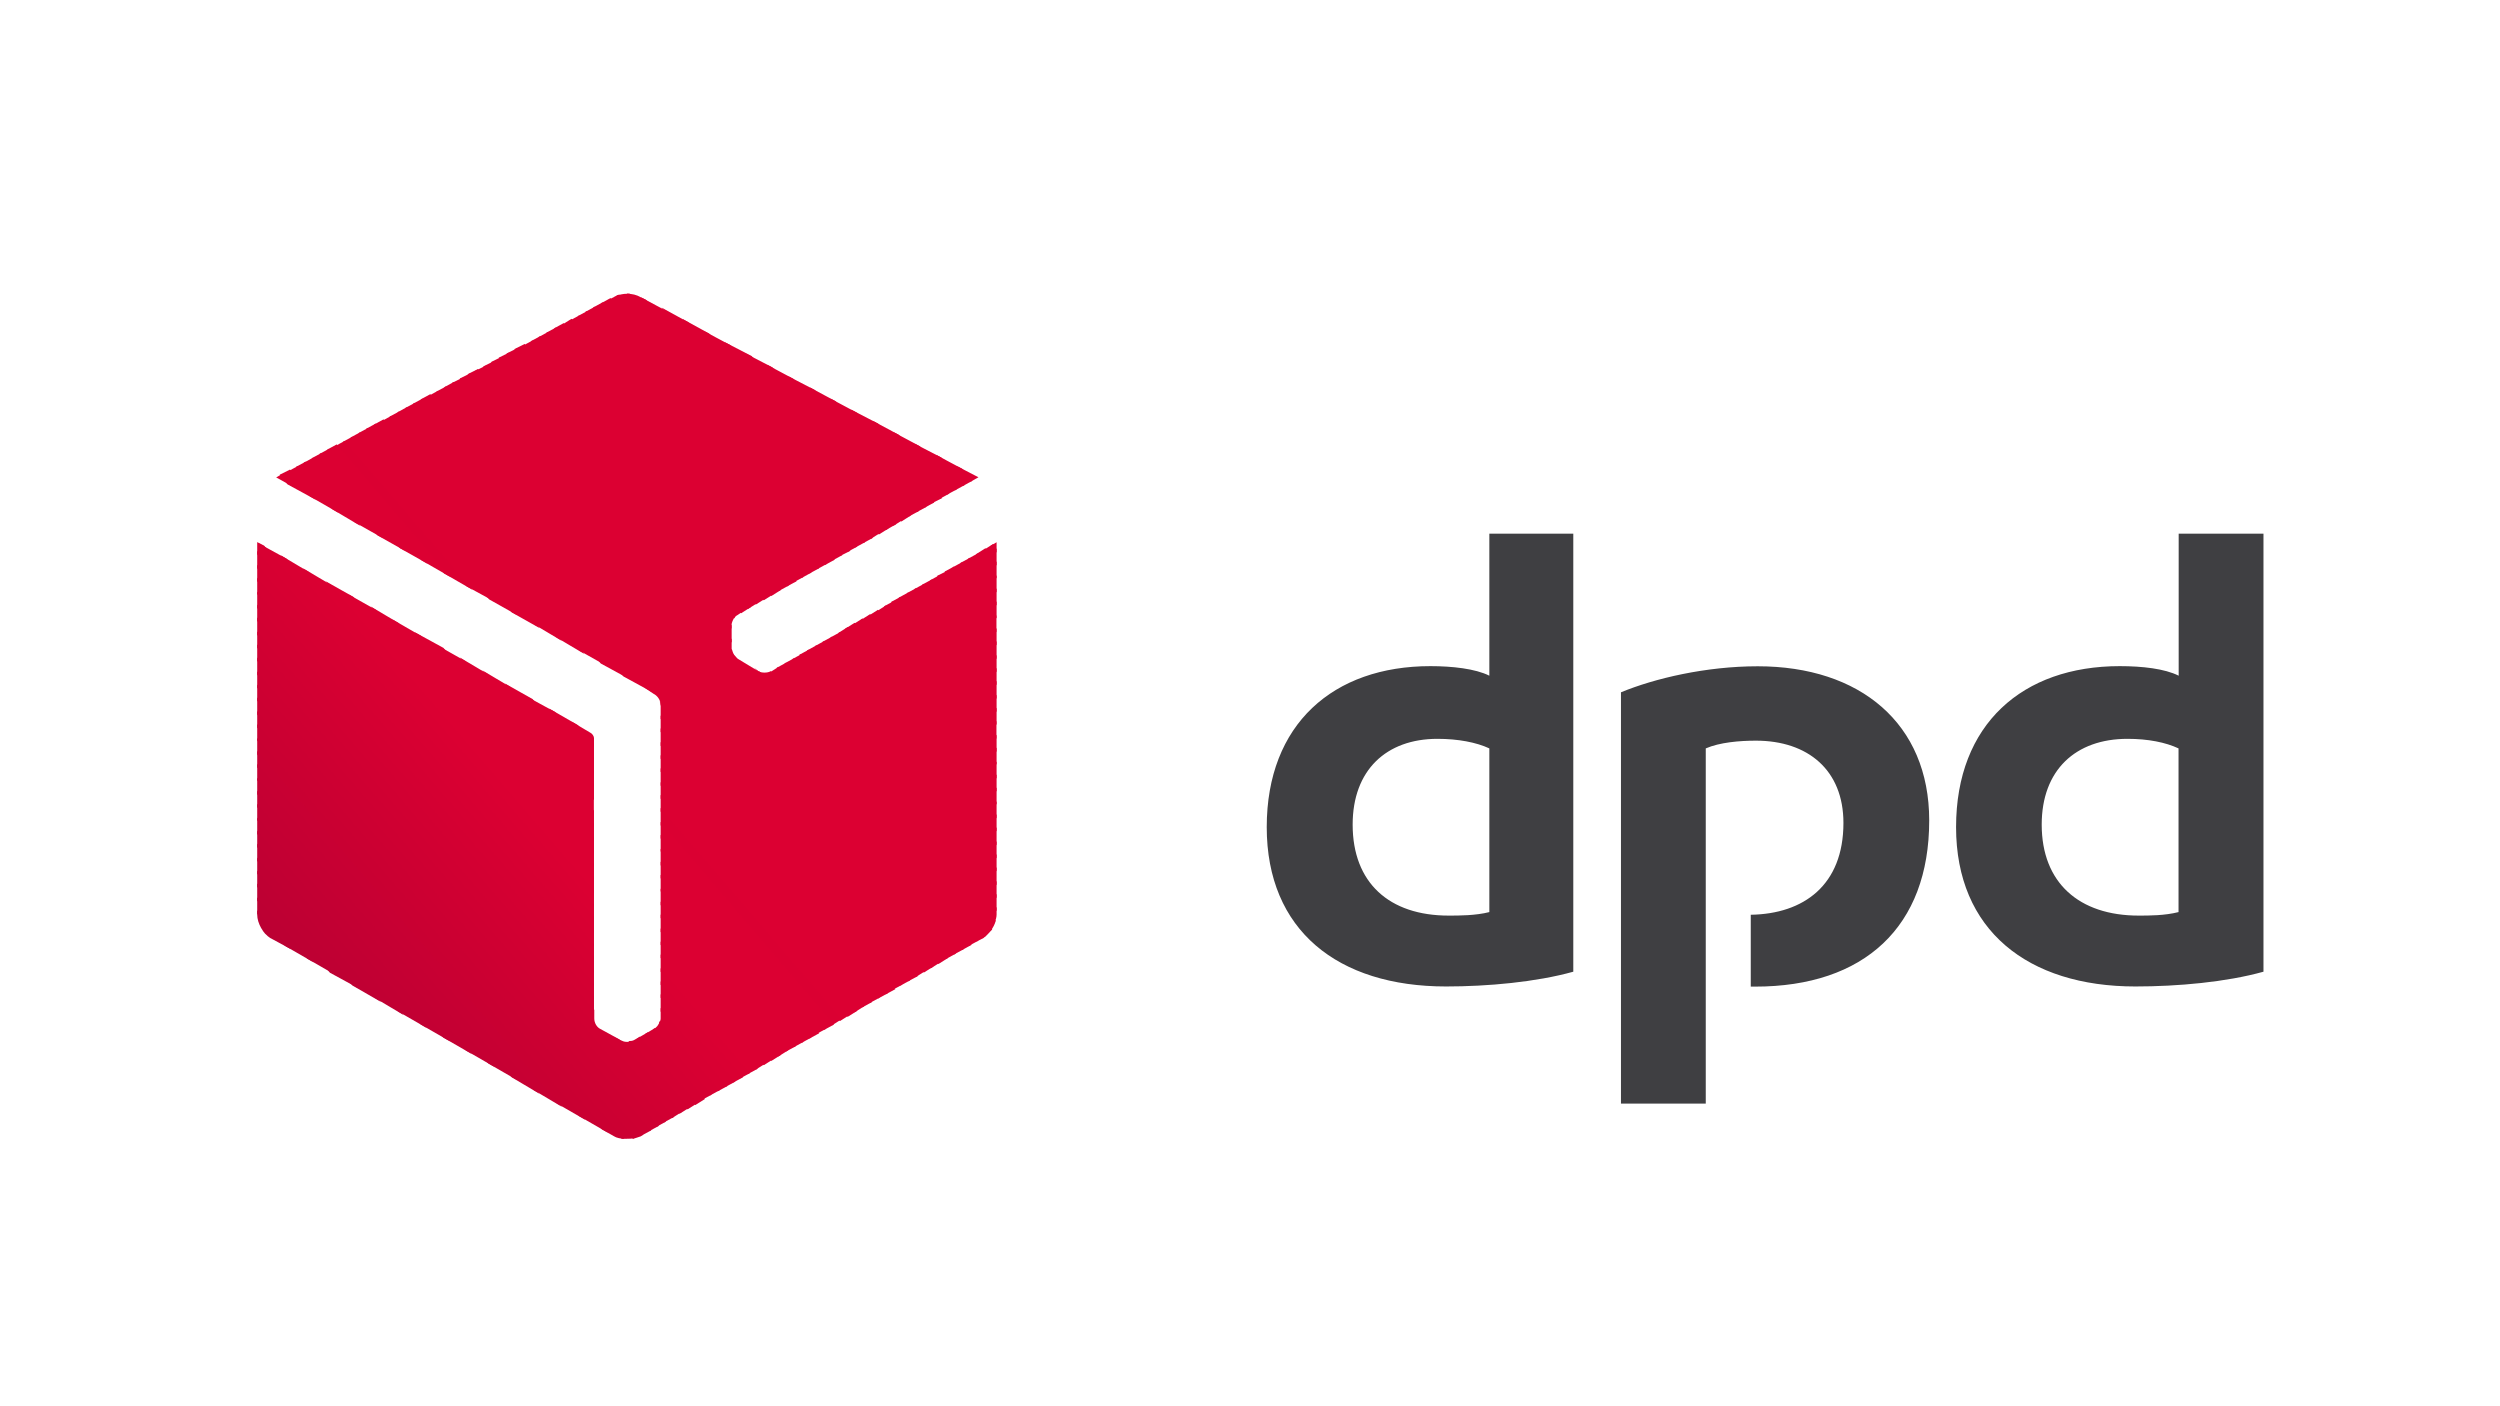 <svg xmlns="http://www.w3.org/2000/svg" id="Ebene_1" viewBox="0 0 177.78 100"><defs><style>      .cls-1 {        fill: #d30032;      }      .cls-1, .cls-2, .cls-3, .cls-4, .cls-5, .cls-6, .cls-7, .cls-8, .cls-9, .cls-10, .cls-11, .cls-12, .cls-13, .cls-14, .cls-15, .cls-16, .cls-17, .cls-18, .cls-19, .cls-20, .cls-21, .cls-22, .cls-23, .cls-24, .cls-25, .cls-26, .cls-27, .cls-28, .cls-29, .cls-30, .cls-31, .cls-32, .cls-33, .cls-34, .cls-35 {        fill-rule: evenodd;      }      .cls-2 {        fill: #c80033;      }      .cls-3 {        fill: #cf0032;      }      .cls-4 {        fill: #c90032;      }      .cls-5 {        fill: #c00033;      }      .cls-6 {        fill: #d80032;      }      .cls-7 {        fill: #bf0033;      }      .cls-8 {        fill: #c20033;      }      .cls-9 {        fill: #d70032;      }      .cls-10 {        fill: #d90032;      }      .cls-11 {        fill: #d40032;      }      .cls-12 {        fill: #c10033;      }      .cls-13 {        fill: #d00032;      }      .cls-14 {        fill: #3f3f42;      }      .cls-15 {        fill: #b03;      }      .cls-16 {        fill: #da0032;      }      .cls-17 {        fill: #d50032;      }      .cls-18 {        fill: #cc0032;      }      .cls-19 {        fill: #cd0032;      }      .cls-20 {        fill: #cb0032;      }      .cls-21 {        fill: #c40033;      }      .cls-22 {        fill: #bc0033;      }      .cls-23 {        fill: #ce0032;      }      .cls-24 {        fill: #c70033;      }      .cls-25 {        fill: #d10032;      }      .cls-26 {        fill: #bd0033;      }      .cls-27 {        fill: #c60033;      }      .cls-28 {        fill: #dc0032;      }      .cls-29 {        fill: #d60032;      }      .cls-30 {        fill: #ca0032;      }      .cls-31 {        fill: #c30033;      }      .cls-32 {        fill: #be0033;      }      .cls-33 {        fill: #db0032;      }      .cls-34 {        fill: #d20032;      }      .cls-35 {        fill: #c50033;      }    </style></defs><path id="path7" class="cls-14" d="M111.88,69.1c-2.65.74-6.1,1.05-9.05,1.05-7.7,0-12.75-4-12.75-11.33s4.74-11.45,11.64-11.45c1.54,0,3.2.18,4.19.68v-10.1h5.97v31.16ZM105.91,53.22c-.92-.43-2.22-.68-3.69-.68-3.63,0-6.03,2.22-6.03,6.1,0,4.13,2.59,6.47,6.83,6.47.74,0,1.91,0,2.89-.25v-11.64ZM160.96,69.1c-2.65.74-6.1,1.05-9.11,1.05-7.64,0-12.75-4-12.75-11.33s4.74-11.45,11.64-11.45c1.6,0,3.2.18,4.19.68v-10.1h6.03v31.16ZM154.92,53.22c-.92-.43-2.16-.68-3.63-.68-3.69,0-6.1,2.22-6.1,6.1,0,4.13,2.65,6.47,6.9,6.47.74,0,1.85,0,2.83-.25v-11.64ZM121.3,53.22c.99-.43,2.4-.55,3.57-.55,3.69,0,6.22,2.09,6.22,5.85,0,4.43-2.83,6.47-6.59,6.53v5.11h.31c7.76,0,12.38-4.25,12.38-11.82,0-6.9-4.93-10.96-12.19-10.96-3.69,0-7.33.86-9.73,1.85v29.25h6.03v-25.25Z"></path><path id="path11" class="cls-28" d="M68.04,33.14l.99,1.11.55-.31-1.54-.8Z"></path><path id="path13" class="cls-28" d="M66.56,32.34l1.91,2.22.68-.37-.74-.86s-1.85-.99-1.85-.99Z"></path><path id="path15" class="cls-28" d="M65.02,31.54l2.89,3.33.68-.37-1.66-1.97s-1.91-.99-1.91-.99Z"></path><path id="path17" class="cls-28" d="M63.54,30.74l3.82,4.43.68-.37-2.65-3.08-1.85-.99ZM70.87,38.56l-.43.25.43.49v-.74Z"></path><path id="path19" class="cls-28" d="M62.07,29.94l4.74,5.54.68-.37-3.57-4.19-1.85-.99ZM70.63,38.68l-.68.43.92,1.11v-1.17l-.25-.37h0Z"></path><path id="path21" class="cls-28" d="M60.53,29.14l5.73,6.65.74-.37-4.56-5.3s-1.91-.99-1.91-.99ZM70.07,38.99l-.68.43,1.48,1.72v-1.17s-.8-.99-.8-.99Z"></path><path id="path23" class="cls-28" d="M59.05,28.34l6.71,7.76.68-.37-5.54-6.4s-1.85-.99-1.85-.99ZM69.52,39.36l-.68.37,2.03,2.4v-1.17s-1.35-1.6-1.35-1.6Z"></path><path id="path25" class="cls-28" d="M57.57,27.54l7.64,8.87.68-.37-6.47-7.51s-1.85-.99-1.85-.99ZM68.96,39.67l-.68.37,2.59,3.02v-1.17s-1.91-2.22-1.91-2.22Z"></path><path id="path27" class="cls-28" d="M56.03,26.74l8.62,9.98.68-.37-7.39-8.62s-1.91-.99-1.91-.99ZM68.41,39.98l-.68.37,3.14,3.63v-1.17l-2.46-2.83Z"></path><path id="path29" class="cls-28" d="M54.55,25.94l9.54,11.15.68-.43-8.37-9.73-1.85-.99ZM67.85,40.28l-.68.37,3.69,4.31v-1.17s-3.02-3.51-3.02-3.51Z"></path><path id="path31" class="cls-28" d="M53.01,25.14l10.53,12.25.68-.43-9.3-10.84-1.91-.99ZM67.36,40.59l-.74.37,4.25,4.93v-1.17l-3.51-4.13Z"></path><path id="path33" class="cls-28" d="M51.54,24.34l11.45,13.36.74-.43-10.28-11.95-1.91-.99ZM66.81,40.9l-.68.37,4.74,5.6v-1.23s-4.06-4.74-4.06-4.74Z"></path><path id="path35" class="cls-28" d="M50.06,23.54l12.44,14.47.68-.43-11.27-13.05s-1.85-.99-1.85-.99ZM66.25,41.21l-.68.37,5.3,6.22v-1.17s-4.62-5.42-4.62-5.42Z"></path><path id="path37" class="cls-28" d="M48.52,22.67l13.42,15.64.68-.43-12.19-14.16-1.91-1.05ZM65.7,41.52l-.68.37,5.85,6.83v-1.17s-5.17-6.03-5.17-6.03Z"></path><path id="path39" class="cls-28" d="M47.04,21.87l14.35,16.75.68-.37-13.12-15.33-1.91-1.05ZM65.15,41.82l-.68.37,6.4,7.51v-1.23s-5.73-6.65-5.73-6.65Z"></path><path id="path41" class="cls-28" d="M45.56,21.13l15.27,17.8.68-.37-14.1-16.44-1.85-.99h0ZM64.59,42.13l-.68.37,6.96,8.13v-1.17l-6.28-7.33Z"></path><path id="path43" class="cls-28" d="M44.58,20.89h0l15.7,18.35.68-.37-15.02-17.55-.37-.18c-.31-.18-.62-.25-.99-.25ZM64.04,42.44l-.68.37,7.51,8.74v-1.17s-6.83-7.94-6.83-7.94Z"></path><path id="path45" class="cls-28" d="M44.58,20.89c-.25,0-.49.06-.74.12l15.89,18.53.74-.37-15.7-18.29h-.18ZM63.54,42.75l-.68.37,8,9.42v-1.23s-7.33-8.56-7.33-8.56Z"></path><path id="path47" class="cls-28" d="M44.02,20.95c-.12.06-.31.12-.37.18l-.37.18,15.95,18.53.68-.37s-15.89-18.53-15.89-18.53ZM62.99,43.06l-.68.43,8.56,9.98v-1.17l-7.88-9.24Z"></path><path id="path49" class="cls-28" d="M43.41,21.2l-.68.37,15.95,18.6.68-.37s-15.95-18.6-15.95-18.6ZM62.44,43.36l-.68.43,9.11,10.59v-1.17s-8.44-9.85-8.44-9.85Z"></path><path id="path51" class="cls-28" d="M42.85,21.5l-.68.37,15.95,18.6.68-.37s-15.95-18.6-15.95-18.6ZM61.88,43.67l-.68.43,9.67,11.27v-1.17s-8.99-10.53-8.99-10.53Z"></path><path id="path53" class="cls-28" d="M42.3,21.81l-.68.37,15.95,18.6.68-.37s-15.95-18.6-15.95-18.6ZM61.33,43.98l-.68.43,10.22,11.88v-1.17l-9.54-11.15Z"></path><path id="path55" class="cls-28" d="M41.75,22.12l-.68.37,15.95,18.6.68-.37s-15.95-18.6-15.95-18.6ZM60.77,44.29l-.68.43,10.78,12.5v-1.17s-10.1-11.76-10.1-11.76Z"></path><path id="path57" class="cls-28" d="M41.19,22.43l-.68.37,15.95,18.6.68-.37s-15.95-18.6-15.95-18.6ZM60.28,44.59l-.68.43,11.27,13.18v-1.17s-10.59-12.44-10.59-12.44Z"></path><path id="path59" class="cls-28" d="M40.64,22.67l-.68.43,16.01,18.6.68-.37s-16.01-18.66-16.01-18.66ZM59.73,44.96l-.68.37,11.82,13.79v-1.17l-11.15-12.99Z"></path><path id="path61" class="cls-28" d="M40.08,22.98l-.68.37,16.01,18.66.68-.37s-16.01-18.66-16.01-18.66ZM59.17,45.27l-.68.37,12.38,14.47v-1.23s-11.7-13.61-11.7-13.61Z"></path><path id="path63" class="cls-28" d="M39.53,23.29l-.68.37,16.01,18.72.68-.43-16.01-18.66ZM58.62,45.58l-.68.37,12.93,15.09v-1.17l-12.25-14.29Z"></path><path id="path65" class="cls-28" d="M38.98,23.6l-.68.37,16.01,18.72.68-.43-16.01-18.66ZM58.06,45.89l-.68.37,13.49,15.7v-1.17s-12.81-14.9-12.81-14.9Z"></path><path id="path67" class="cls-28" d="M38.42,23.9l-.68.37,16.01,18.72.68-.43s-16.01-18.66-16.01-18.66ZM57.51,46.2l-.68.37,14.04,16.38v-1.23s-13.36-15.52-13.36-15.52Z"></path><path id="path69" class="cls-28" d="M37.87,24.21l-.68.37,16.01,18.72.68-.43s-16.01-18.66-16.01-18.66ZM57.02,46.5l-.68.37,14.53,17v-1.17s-13.85-16.19-13.85-16.19Z"></path><path id="path71" class="cls-28" d="M37.31,24.46l-.74.37,16.13,18.78.68-.43s-16.07-18.72-16.07-18.72ZM56.46,46.81l-.68.37,15.09,17.61v-1.17l-14.41-16.81Z"></path><path id="path73" class="cls-28" d="M36.76,24.77l-.74.37,16.19,18.84c.06-.12.12-.18.25-.25l.37-.25s-16.07-18.72-16.07-18.72ZM55.91,47.12l-.68.37,15.52,18.1c.06-.18.12-.37.12-.55v-.49l-14.96-17.43h0Z"></path><path id="path75" class="cls-28" d="M36.2,25.07l-.74.37,16.56,19.27v-.25c0-.18.12-.43.25-.62l-16.07-18.78ZM55.35,47.43l-.49.31c-.06,0-.12.06-.18.06l15.76,18.41c.18-.25.31-.49.37-.74l-15.46-18.04Z"></path><path id="path77" class="cls-28" d="M35.65,25.38l-.74.37,17.12,19.95v-1.23s-16.38-19.09-16.38-19.09ZM53.63,47.49l16.38,19.15c.18-.12.37-.37.55-.55l-15.76-18.35c-.25.12-.62.12-.86,0l-.31-.25Z"></path><path id="path79" class="cls-28" d="M35.1,25.69l-.74.37,35.1,40.89.49-.25c.06-.06.12-.12.18-.18l-16.13-18.78h-.06l-1.42-.86c-.12-.06-.18-.18-.31-.31h0c-.12-.18-.12-.31-.18-.43v-.68s-16.93-19.77-16.93-19.77Z"></path><path id="path81" class="cls-28" d="M34.54,26l-.74.37,35.1,40.89.68-.37L34.54,26Z"></path><path id="path83" class="cls-28" d="M33.99,26.24l-.74.37,35.16,40.95.68-.37L33.99,26.24Z"></path><path id="path85" class="cls-28" d="M33.43,26.55l-.74.37,35.16,40.95.68-.37L33.43,26.55Z"></path><path id="path87" class="cls-28" d="M32.88,26.86l-.74.37,35.16,40.95.68-.37L32.88,26.86Z"></path><path id="path89" class="cls-28" d="M32.26,27.17l-.68.37,35.16,41.01.68-.43L32.26,27.17Z"></path><path id="path91" class="cls-28" d="M31.71,27.48l-.68.37,35.16,41.01.68-.43L31.71,27.48Z"></path><path id="path93" class="cls-28" d="M31.16,27.78l-.68.37,35.22,41.01.68-.43L31.16,27.78Z"></path><path id="path95" class="cls-28" d="M30.6,28.03l-.68.37,35.22,41.07.68-.43L30.6,28.03Z"></path><path id="path97" class="cls-28" d="M30.05,28.34l-.68.37,35.22,41.07.68-.37L30.05,28.34Z"></path><path id="path99" class="cls-28" d="M29.49,28.65l-.68.37,17.12,19.95.55.37c.25.12.49.43.49.74v.06l17.06,19.95.68-.37L29.49,28.65Z"></path><path id="path101" class="cls-28" d="M28.94,28.95l-.68.37,16.07,18.78,2.03,1.11-17.43-20.26ZM46.92,49.89c0,.06.06.12.06.18v1.05l16.5,19.27.68-.37s-17.24-20.14-17.24-20.14Z"></path><path id="path103" class="cls-28" d="M28.38,29.26l-.68.37,15.02,17.55,2.03,1.11s-16.38-19.03-16.38-19.03ZM46.98,50.88v1.17l16.01,18.66.68-.37-16.69-19.46Z"></path><path id="path105" class="cls-28" d="M27.83,29.57l-.68.37,14.04,16.32,1.97,1.11-15.33-17.8ZM46.98,51.8v1.23l15.46,17.98.68-.37-16.13-18.84Z"></path><path id="path107" class="cls-28" d="M27.28,29.82l-.68.37,12.99,15.15,1.97,1.17-14.29-16.69ZM46.98,52.78v1.17l14.9,17.36.68-.37-15.58-18.17Z"></path><path id="path109" class="cls-28" d="M26.72,30.12l-.68.37,11.95,13.92,1.97,1.17s-13.24-15.46-13.24-15.46ZM46.98,53.71v1.17l14.35,16.75.68-.37-15.02-17.55Z"></path><path id="path111" class="cls-28" d="M26.17,30.43l-.68.37,10.9,12.75,1.97,1.11-12.19-14.22ZM46.98,54.63v1.23l13.79,16.13.68-.43s-14.47-16.93-14.47-16.93Z"></path><path id="path113" class="cls-28" d="M25.61,30.74l-.68.37,9.85,11.51,1.97,1.11s-11.15-12.99-11.15-12.99ZM46.98,55.62v1.17l13.3,15.52.68-.43s-13.98-16.26-13.98-16.26Z"></path><path id="path115" class="cls-28" d="M25.06,31.05l-.68.37,8.81,10.28,2.03,1.11s-10.16-11.76-10.16-11.76ZM46.98,56.54v1.17l12.75,14.9.68-.43s-13.42-15.64-13.42-15.64Z"></path><path id="path117" class="cls-33" d="M24.5,31.36l-.68.37,7.76,9.05,2.03,1.17s-9.11-10.59-9.11-10.59ZM40.64,51.31l1.6,1.85v-.68c0-.12-.12-.31-.25-.37l-1.35-.8ZM46.98,57.46v1.23l12.19,14.22.68-.43-12.87-15.02Z"></path><path id="path119" class="cls-28" d="M23.95,31.6l-.68.37,6.71,7.88,2.03,1.17s-8.07-9.42-8.07-9.42ZM39.04,50.38l3.2,3.69v-1.17l-1.17-1.35s-2.03-1.17-2.03-1.17ZM46.98,58.45v1.17l11.64,13.61.68-.37s-12.32-14.41-12.32-14.41Z"></path><path id="path121" class="cls-28" d="M23.4,31.91l-.68.37,5.73,6.71,1.97,1.11s-7.02-8.19-7.02-8.19ZM37.44,49.52l4.8,5.54v-1.17l-2.77-3.26s-2.03-1.11-2.03-1.11ZM46.98,59.37v1.17l11.08,12.99.68-.37s-11.76-13.79-11.76-13.79Z"></path><path id="path123" class="cls-28" d="M22.84,32.22l-.68.37,4.68,5.48,1.97,1.11s-5.97-6.96-5.97-6.96ZM35.9,48.6l6.34,7.39v-1.17l-4.37-5.11s-1.97-1.11-1.97-1.11ZM46.98,60.36v1.17l10.59,12.32.68-.37-11.27-13.12Z"></path><path id="path125" class="cls-28" d="M22.29,32.53l-.68.37,3.63,4.25,1.97,1.11s-4.93-5.73-4.93-5.73ZM34.3,47.67l7.94,9.24v-1.17l-5.97-6.9-1.97-1.17ZM46.98,61.28v1.17l10.04,11.7.68-.37s-10.71-12.5-10.71-12.5Z"></path><path id="path127" class="cls-28" d="M21.73,32.83l-.68.37,2.59,3.02,1.97,1.17-3.88-4.56ZM32.69,46.75l9.54,11.15v-1.17l-7.57-8.81-1.97-1.17ZM46.98,62.21v1.17l9.48,11.08.68-.37-10.16-11.88Z"></path><path id="path129" class="cls-28" d="M21.18,33.14l-.68.37,1.54,1.79,2.03,1.17s-2.89-3.33-2.89-3.33ZM31.09,45.89l11.15,12.93v-1.17l-9.17-10.65-1.97-1.11ZM46.98,63.19v1.17l8.93,10.41.68-.37s-9.61-11.21-9.61-11.21Z"></path><path id="path131" class="cls-28" d="M20.63,33.39l-.74.37.55.68,2.03,1.11s-1.85-2.16-1.85-2.16ZM29.49,44.96l12.75,14.84v-1.23l-10.71-12.5s-2.03-1.11-2.03-1.11ZM46.98,64.11v1.17l8.37,9.85.68-.43s-9.05-10.59-9.05-10.59Z"></path><path id="path133" class="cls-28" d="M20.07,33.7l-.43.25,1.23.68s-.8-.92-.8-.92ZM27.89,44.04l14.35,16.69v-1.17l-12.32-14.35s-2.03-1.17-2.03-1.17ZM46.98,65.04v1.23l7.88,9.17.68-.43-8.56-9.98Z"></path><path id="path135" class="cls-28" d="M26.35,43.12l15.89,18.53v-1.17l-13.92-16.19-1.97-1.17ZM46.98,66.02v1.17l7.33,8.56.68-.43-8.01-9.3Z"></path><path id="path137" class="cls-28" d="M24.75,42.25l17.49,20.38v-1.23l-15.52-18.04-1.97-1.11ZM46.98,66.95v1.17l6.77,7.94.68-.43-7.45-8.68Z"></path><path id="path139" class="cls-28" d="M23.15,41.33l19.09,22.23v-1.17l-17.12-19.95s-1.97-1.11-1.97-1.11ZM46.98,67.87v1.23l6.22,7.27.68-.37s-6.9-8.13-6.9-8.13Z"></path><path id="path141" class="cls-33" d="M21.55,40.41l20.69,24.08v-1.17l-18.72-21.74-1.97-1.17ZM46.98,68.86v1.17l5.67,6.65.68-.37-6.34-7.45Z"></path><path id="path143" class="cls-16" d="M19.95,39.48l22.29,25.99v-1.17l-20.32-23.65-1.97-1.17ZM46.98,69.78v1.17l5.17,6.03.68-.37-5.85-6.83Z"></path><path id="path145" class="cls-10" d="M18.35,38.62l23.89,27.77v-1.17l-21.86-25.49s-2.03-1.11-2.03-1.11ZM46.98,70.7v1.23l4.62,5.36.68-.37s-5.3-6.22-5.3-6.22Z"></path><path id="path147" class="cls-6" d="M18.29,38.56v.86l23.95,27.89v-1.17l-23.46-27.34-.49-.25ZM46.98,71.69v.74c0,.12-.06.25-.12.31l4.19,4.86.68-.37s-4.74-5.54-4.74-5.54Z"></path><path id="path149" class="cls-9" d="M18.29,39.18v1.23l23.95,27.89v-1.17l-23.95-27.96ZM46.92,72.61c-.06.25-.25.49-.43.55l-.06.06,4.06,4.68.68-.37s-4.25-4.93-4.25-4.93Z"></path><path id="path151" class="cls-29" d="M18.29,40.16v1.17l23.95,27.89v-1.17l-23.95-27.89ZM46.55,73.1q0,.06-.06.06l-.62.37,4.06,4.68.68-.37-4.06-4.74h0Z"></path><path id="path153" class="cls-17" d="M18.29,41.08v1.17l23.95,27.89v-1.17l-23.95-27.89ZM46.06,73.41l-.74.43,4.13,4.74.68-.43-4.06-4.74Z"></path><path id="path155" class="cls-11" d="M18.29,42.07v1.17l23.95,27.89v-1.17l-23.95-27.89ZM45.5,73.72l-.43.25c-.12.06-.25.06-.37.06l4.19,4.86.68-.43-4.06-4.74h0Z"></path><path id="path157" class="cls-1" d="M18.29,42.99v1.17l23.95,27.89v-1.17l-23.95-27.89ZM43.59,73.72l4.74,5.48.68-.43-4.13-4.74c-.06,0-.18.06-.25.06h-.06c-.18,0-.31-.06-.43-.12l-.55-.25h0Z"></path><path id="path159" class="cls-34" d="M18.29,43.92v1.23l29.5,34.36.68-.43-4.43-5.17-1.35-.74c-.25-.12-.43-.43-.43-.74v-.62l-23.95-27.89Z"></path><path id="path161" class="cls-25" d="M18.29,44.9v1.17l28.94,33.74.68-.37-29.62-34.54Z"></path><path id="path163" class="cls-13" d="M18.29,45.83v1.17l28.39,33.13.68-.37-29.06-33.93Z"></path><path id="path165" class="cls-3" d="M18.29,46.75v1.23l27.89,32.45.68-.37-28.57-33.31Z"></path><path id="path167" class="cls-23" d="M18.29,47.74v1.17l27.34,31.84.68-.37-28.02-32.64Z"></path><path id="path169" class="cls-19" d="M18.29,48.66v1.17l26.72,31.16c.18-.06.37-.12.55-.18l.18-.12-27.46-32.02Z"></path><path id="path171" class="cls-18" d="M18.29,49.58v1.23l25.92,30.17h.37c.18,0,.37,0,.55-.06l-26.85-31.34Z"></path><path id="path173" class="cls-20" d="M18.29,50.57v1.17l24.51,28.57.86.49c.18.12.49.18.74.18l-26.11-30.42Z"></path><path id="path175" class="cls-30" d="M18.29,51.49v1.17l22.91,26.72,2.03,1.17-24.94-29.06Z"></path><path id="path177" class="cls-4" d="M18.29,52.48v1.17l21.31,24.82,2.03,1.17-23.34-27.16Z"></path><path id="path179" class="cls-2" d="M18.29,53.4v1.17l19.7,22.97,1.97,1.17-21.67-25.31Z"></path><path id="path181" class="cls-24" d="M18.29,54.32v1.17l18.1,21.12,1.97,1.17-20.07-23.46Z"></path><path id="path183" class="cls-27" d="M18.29,55.31v1.17l16.44,19.15,2.03,1.17-18.47-21.49Z"></path><path id="path185" class="cls-35" d="M18.29,56.23v1.17l14.84,17.3,2.03,1.17-16.87-19.64Z"></path><path id="path187" class="cls-21" d="M18.29,57.16v1.17l13.24,15.46,2.03,1.17s-15.27-17.8-15.27-17.8Z"></path><path id="path189" class="cls-31" d="M18.29,58.14v1.17l11.64,13.55,2.03,1.17-13.67-15.89Z"></path><path id="path191" class="cls-8" d="M18.29,59.07v1.17l10.04,11.7,2.03,1.17-12.07-14.04Z"></path><path id="path193" class="cls-12" d="M18.29,59.99v1.23l8.44,9.79,1.97,1.17-10.41-12.19Z"></path><path id="path195" class="cls-5" d="M18.29,60.97v1.17l6.77,7.94,2.03,1.17-8.81-10.28Z"></path><path id="path197" class="cls-7" d="M18.29,61.9v1.17l5.17,6.1,2.03,1.11-7.2-8.37Z"></path><path id="path199" class="cls-32" d="M18.29,62.82v1.23l3.57,4.13,2.03,1.17-5.6-6.53Z"></path><path id="path201" class="cls-26" d="M18.29,63.81v1.17l1.97,2.28,2.03,1.17-4-4.62Z"></path><path id="path203" class="cls-22" d="M18.29,64.73v.31c0,.62.43,1.35.92,1.66l1.48.8s-2.4-2.77-2.4-2.77Z"></path><path id="path205" class="cls-15" d="M18.65,66.15c.12.12.18.25.31.31l-.31-.31Z"></path></svg>